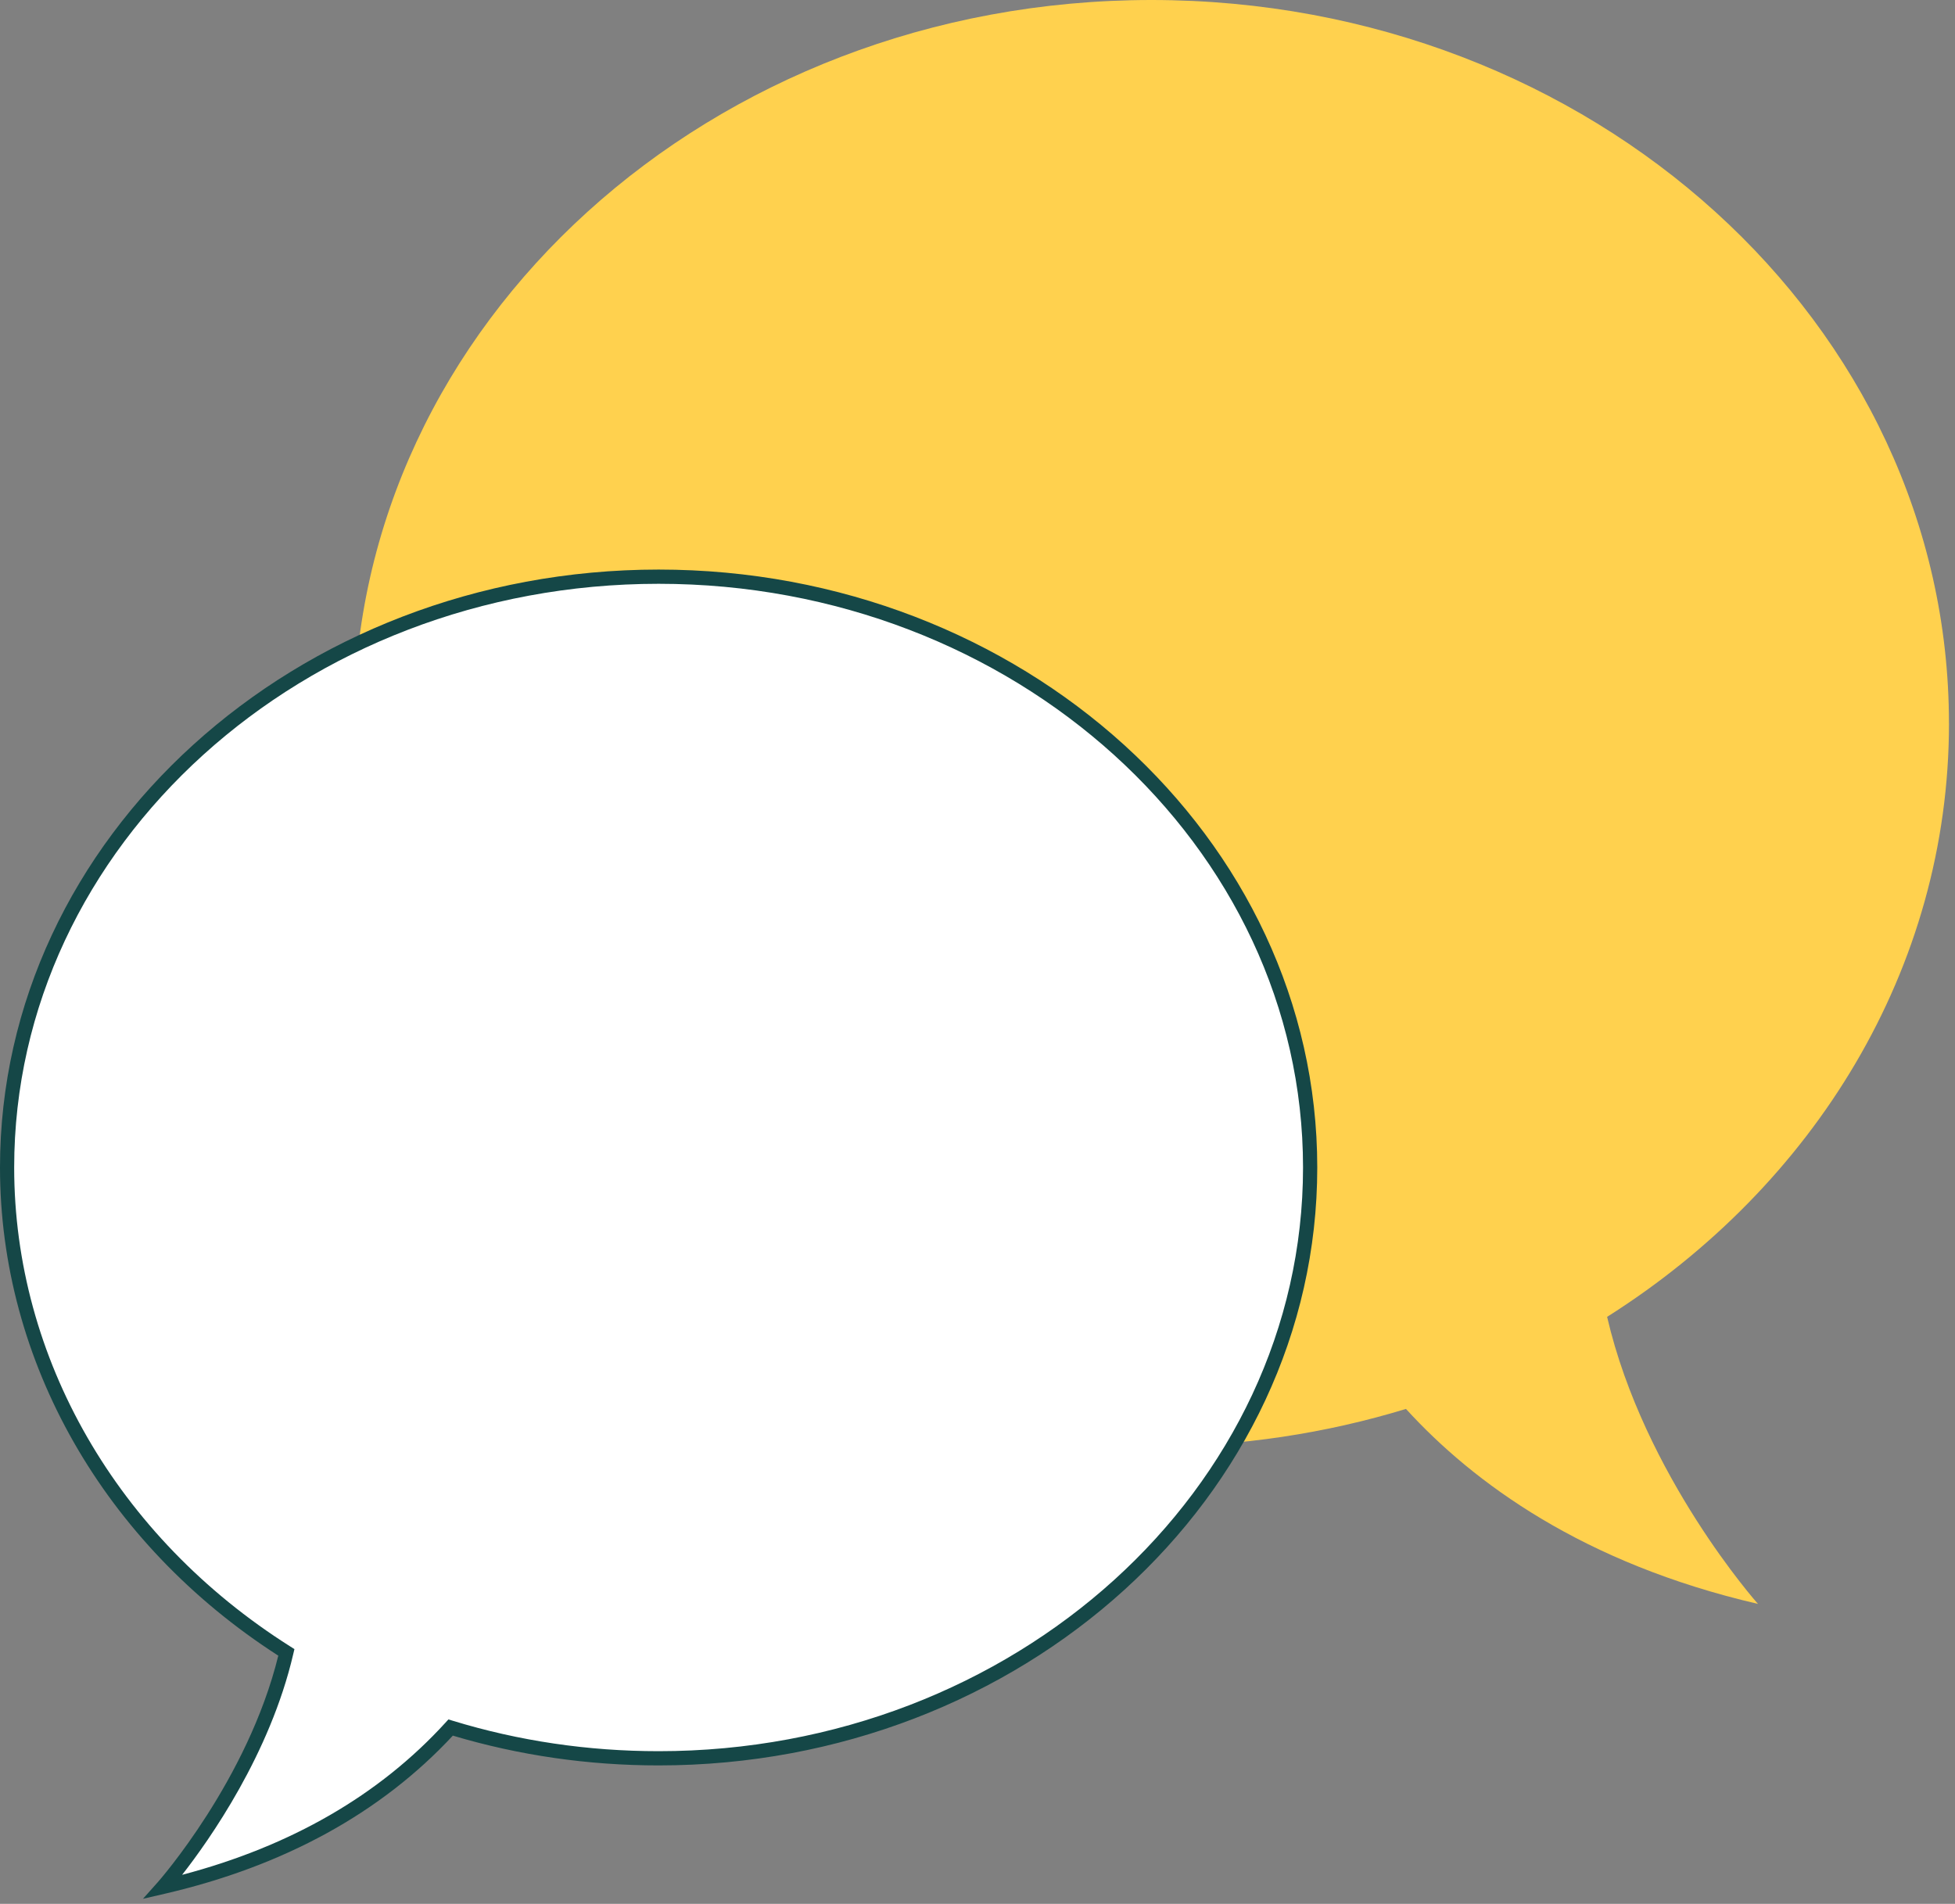<svg width="115" height="112" viewBox="0 0 115 112" fill="none" xmlns="http://www.w3.org/2000/svg">
<rect x="0" y="0" width="115" height="112" fill="#808080" stroke="none"/>
<path d="M114.644 42.549C114.644 19.05 93.64 0 67.73 0C41.819 0 20.816 19.05 20.816 42.549C20.816 66.049 41.819 85.098 67.73 85.098C72.967 85.098 78.001 84.32 82.704 82.885C86.668 87.231 93.131 91.974 103.41 94.356C103.41 94.356 96.71 86.836 94.536 77.469C106.692 69.782 114.646 57.009 114.646 42.549H114.644Z" fill="#FFD14E"/>
<path d="M0.417 68.682C0.417 49.487 17.576 33.924 38.741 33.924C59.907 33.924 77.066 49.487 77.066 68.682C77.066 87.877 59.907 103.44 38.741 103.44C34.464 103.44 30.351 102.805 26.509 101.632C23.272 105.184 17.99 109.057 9.594 111.005C9.594 111.005 15.066 104.862 16.843 97.211C6.913 90.931 0.414 80.495 0.414 68.685L0.417 68.682Z" fill="white"/>
<path d="M8.407 111.707L9.283 110.725C9.336 110.666 14.571 104.725 16.37 97.401C6.113 90.802 0 80.089 0 68.682C0 49.285 17.38 33.507 38.742 33.507C60.103 33.507 77.486 49.288 77.486 68.682C77.486 88.076 60.106 103.857 38.742 103.857C34.603 103.857 30.535 103.269 26.638 102.105C22.416 106.65 16.714 109.779 9.689 111.408L8.407 111.704V111.707ZM38.742 34.344C17.839 34.344 0.834 49.747 0.834 68.682C0.834 79.893 6.902 90.427 17.067 96.855L17.319 97.015L17.251 97.303C15.883 103.188 12.322 108.237 10.713 110.294C17.111 108.609 22.318 105.603 26.199 101.347L26.378 101.151L26.63 101.229C30.521 102.419 34.595 103.02 38.742 103.02C59.644 103.02 76.649 87.614 76.649 68.682C76.649 49.75 59.644 34.344 38.742 34.344Z" fill="#154747"/>
</svg>

